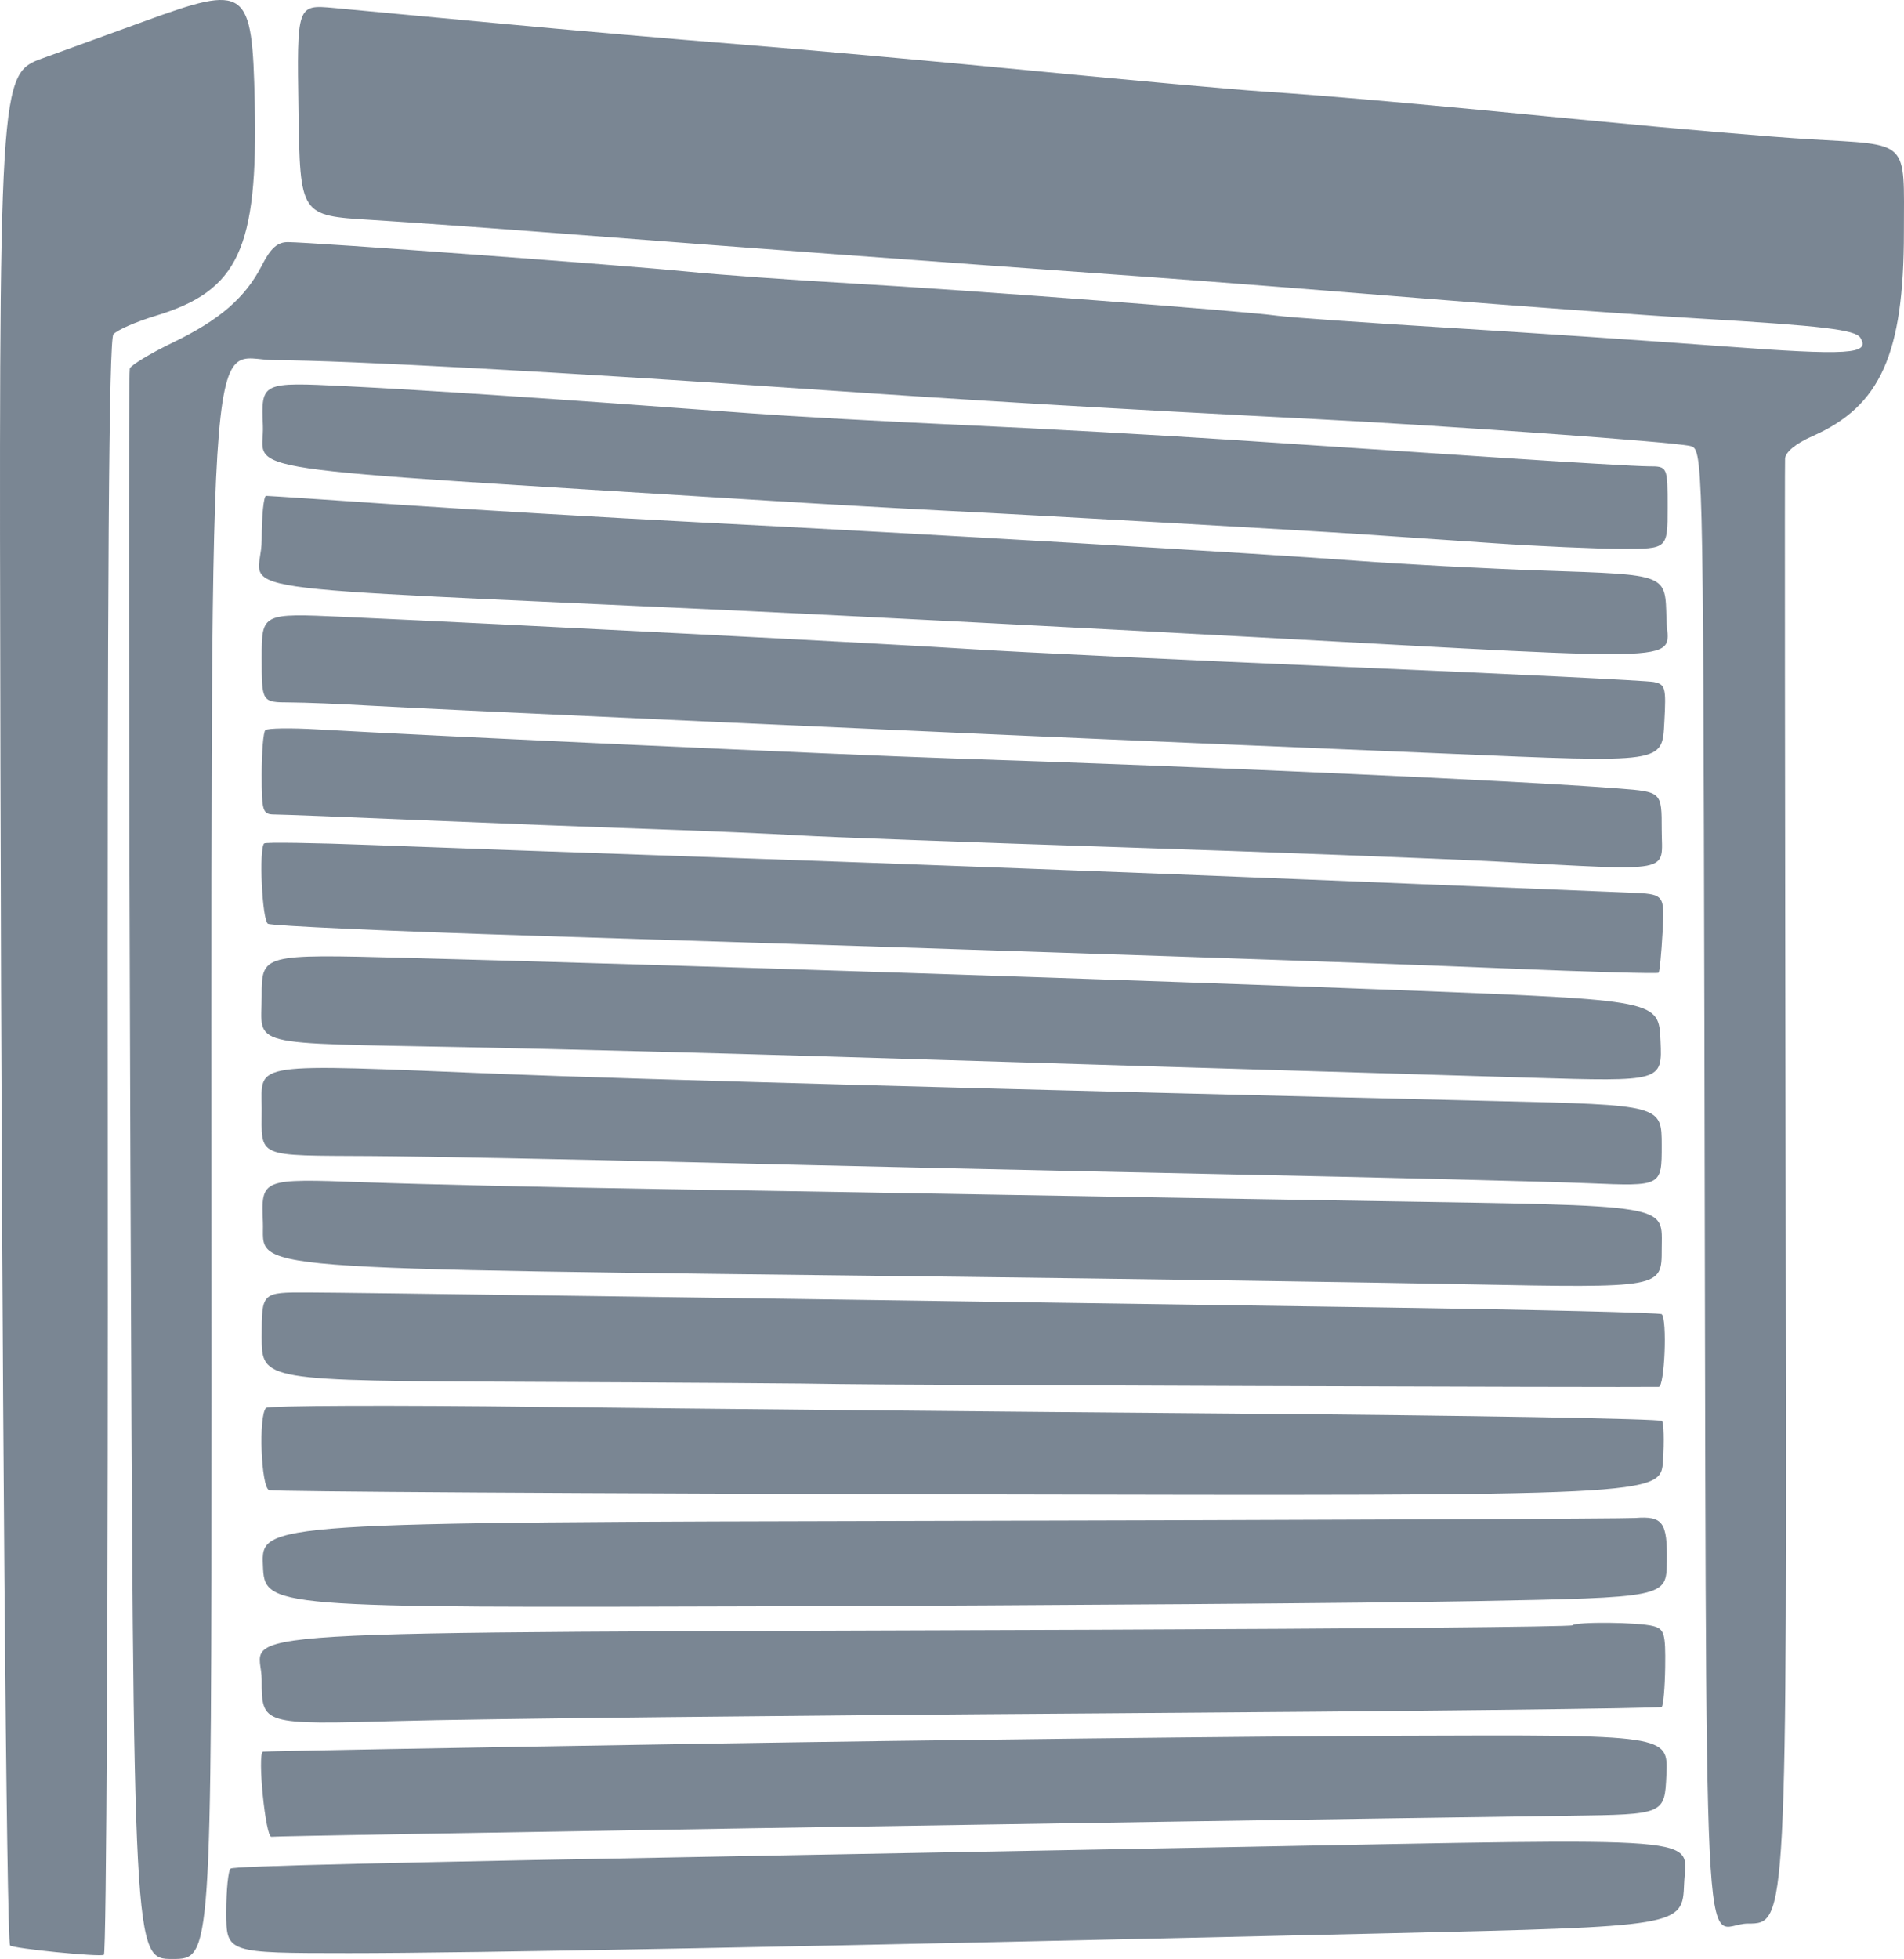 <?xml version="1.0" encoding="UTF-8"?><svg width="139" height="143" viewBox="0 0 139 143" fill="none" xmlns="http://www.w3.org/2000/svg">
<path fill-rule="evenodd" clip-rule="evenodd" d="M10.48 1.576C8.227 2.398 4.929 3.596 3.151 4.239C-0.081 5.407 -0.081 5.407 0.033 56.008C0.132 99.451 0.477 141.712 0.736 142.013C0.927 142.236 7.283 142.869 7.584 142.695C7.77 142.588 7.898 116.054 7.868 83.732C7.83 42.23 7.95 24.8 8.279 24.404C8.535 24.096 9.932 23.486 11.382 23.047C17.41 21.224 18.834 18.158 18.598 7.513C18.41 -0.945 18.07 -1.193 10.48 1.576ZM21.79 8.037C21.908 15.738 21.908 15.738 27.083 16.053C29.93 16.226 37.304 16.759 43.471 17.237C53.645 18.025 67.307 19.034 84.224 20.247C87.663 20.494 96.299 21.169 103.415 21.747C110.53 22.325 119.845 23.004 124.115 23.256C133.066 23.785 135.451 24.07 135.812 24.654C136.564 25.868 134.976 25.966 125.757 25.276C120.584 24.888 111.5 24.277 105.571 23.917C99.641 23.557 94.11 23.168 93.28 23.052C90.774 22.703 70.748 21.182 62.23 20.695C57.842 20.444 52.408 20.052 50.155 19.824C45.699 19.372 22.679 17.675 21.012 17.675C20.251 17.675 19.761 18.114 19.119 19.372C17.912 21.734 16.045 23.35 12.602 25.013C10.98 25.797 9.573 26.647 9.475 26.902C9.378 27.157 9.399 53.383 9.521 85.183C9.744 143 9.744 143 12.592 143C15.44 143 15.44 143 15.44 101.333C15.44 19.712 15.032 26.288 20.085 26.291C25.127 26.295 41.283 27.17 59.211 28.413C71.447 29.261 80.483 29.795 96.083 30.594C105.973 31.1 122.016 32.25 123.36 32.55C124.33 32.765 124.33 32.765 124.427 74.424C124.598 148.164 124.225 140.416 127.608 140.416C130.454 140.416 130.454 140.416 130.361 87.336C130.309 58.142 130.29 33.906 130.318 33.478C130.349 32.993 131.101 32.376 132.319 31.838C137.287 29.644 138.993 25.835 138.993 16.935C138.993 10.109 139.499 10.606 132.093 10.164C129.365 10.001 122.379 9.406 116.568 8.841C103.388 7.56 97.169 7.009 92.202 6.68C90.067 6.538 82.499 5.857 75.383 5.165C68.268 4.472 58.661 3.607 54.036 3.242C49.411 2.876 41.455 2.185 36.355 1.705C31.256 1.225 25.866 0.721 24.378 0.584C21.672 0.336 21.672 0.336 21.79 8.037ZM19.193 31.072C19.334 34.589 15.528 34.028 56.408 36.566C60.44 36.816 66.068 37.135 68.915 37.275C75.559 37.601 95.051 38.704 99.533 39.006C101.431 39.134 105.7 39.425 109.021 39.651C112.341 39.877 116.562 40.064 118.4 40.066C121.743 40.07 121.743 40.07 121.743 37.056C121.743 34.041 121.743 34.041 120.341 34.04C119.57 34.039 114.67 33.755 109.452 33.408C104.234 33.061 95.598 32.487 90.261 32.132C84.925 31.777 75.998 31.282 70.424 31.033C64.85 30.784 57.767 30.392 54.683 30.163C40.588 29.115 30.912 28.466 25.23 28.189C19.065 27.889 19.065 27.889 19.193 31.072ZM19.105 39.405C19.105 43.447 14.105 42.709 54.252 44.59C61.842 44.946 78.821 45.819 91.982 46.53C124.417 48.282 121.747 48.4 121.659 45.212C121.566 41.865 121.821 41.966 112.645 41.65C108.471 41.506 102.358 41.184 99.06 40.935C91.781 40.386 67.768 38.981 51.018 38.127C44.258 37.781 34.458 37.206 29.239 36.848C24.021 36.49 19.606 36.196 19.428 36.196C19.251 36.195 19.105 37.639 19.105 39.405ZM19.105 48.014C19.105 51.268 19.105 51.268 21.154 51.277C22.28 51.283 24.852 51.386 26.868 51.506C31.013 51.754 72.27 53.623 87.674 54.261C93.248 54.491 101.301 54.828 105.571 55.01C121.658 55.694 121.336 55.741 121.505 52.664C121.641 50.194 121.577 49.955 120.728 49.785C120.219 49.683 110.196 49.193 98.455 48.695C86.714 48.197 74.294 47.607 70.855 47.383C65.001 47.002 38.334 45.632 25.035 45.029C19.105 44.76 19.105 44.76 19.105 48.014ZM19.368 53.302C19.224 53.446 19.105 54.889 19.105 56.508C19.105 59.271 19.164 59.451 20.075 59.455C20.609 59.457 25.315 59.64 30.533 59.862C35.751 60.083 43.32 60.375 47.352 60.511C51.384 60.647 56.333 60.859 58.349 60.982C60.365 61.105 70.844 61.49 81.636 61.84C92.428 62.188 104.848 62.66 109.236 62.888C122.44 63.573 121.311 63.79 121.311 60.564C121.311 57.801 121.311 57.801 118.185 57.558C110.734 56.98 88.432 55.975 69.346 55.357C62.099 55.123 30.998 53.7 23.142 53.243C21.211 53.131 19.513 53.157 19.368 53.302ZM19.284 61.568C18.891 61.962 19.135 67.17 19.559 67.431C19.808 67.585 28.589 67.981 39.073 68.311C77.742 69.525 99.375 70.253 110.026 70.697C116.034 70.947 121.01 71.087 121.085 71.008C121.159 70.928 121.289 69.603 121.373 68.064C121.527 65.264 121.527 65.264 118.94 65.16C117.516 65.102 106.843 64.668 95.221 64.195C83.599 63.723 65.26 63.031 54.468 62.659C43.676 62.286 31.384 61.848 27.154 61.685C22.924 61.522 19.383 61.469 19.284 61.568ZM19.105 72.713C19.105 76.461 17.741 76.119 33.983 76.442C40.624 76.575 52.365 76.876 60.074 77.111C76.164 77.603 97.786 78.255 111.737 78.67C121.354 78.956 121.354 78.956 121.225 75.986C121.096 73.016 121.096 73.016 102.768 72.3C84.068 71.569 48.376 70.409 29.563 69.92C19.105 69.649 19.105 69.649 19.105 72.713ZM19.105 80.938C19.105 84.57 18.569 84.338 27.122 84.391C30.895 84.415 41.455 84.619 50.586 84.846C59.718 85.073 76.99 85.46 88.968 85.707C100.946 85.952 113.123 86.253 116.029 86.375C121.311 86.596 121.311 86.596 121.311 83.629C121.311 80.662 121.311 80.662 109.129 80.374C74.733 79.557 45.828 78.769 36.571 78.395C18.043 77.647 19.105 77.492 19.105 80.938ZM19.193 89.212C19.337 92.809 16.136 92.557 69.993 93.201C82.682 93.353 99.42 93.6 107.188 93.751C121.311 94.023 121.311 94.023 121.311 91.203C121.311 87.85 122.412 88.032 99.965 87.667C92.137 87.541 80.397 87.343 73.874 87.228C67.351 87.112 55.708 86.918 47.999 86.795C40.29 86.672 30.626 86.449 26.524 86.299C19.065 86.027 19.065 86.027 19.193 89.212ZM19.105 97.564C19.105 100.794 19.105 100.794 38.619 100.873C49.352 100.917 59.589 100.988 61.368 101.032C63.928 101.095 119.411 101.283 121.096 101.235C121.524 101.223 121.724 96.308 121.311 95.932C121.193 95.824 112.169 95.605 101.258 95.445C51.32 94.713 25.526 94.353 22.447 94.344C19.105 94.335 19.105 94.335 19.105 97.564ZM19.422 102.775C18.861 103.335 19.055 108.555 19.644 108.775C19.941 108.885 42.922 109.025 70.715 109.084C121.246 109.193 121.246 109.193 121.408 106.609C121.498 105.187 121.464 103.891 121.333 103.729C121.203 103.566 107.22 103.323 90.261 103.189C73.302 103.054 50.497 102.835 39.583 102.701C28.669 102.568 19.596 102.601 19.422 102.775ZM68.572 111.023C19.068 111.134 19.068 111.134 19.194 114.255C19.321 117.375 19.321 117.375 56.408 117.259C76.806 117.195 99.831 117.025 107.574 116.88C121.652 116.616 121.652 116.616 121.688 114.001C121.729 111.115 121.396 110.657 119.371 110.812C118.659 110.867 95.8 110.962 68.572 111.023ZM114.792 118.646C114.685 118.753 99.08 118.898 80.112 118.969C13.081 119.22 19.105 118.859 19.105 122.621C19.105 125.905 19.105 125.905 29.132 125.628C34.646 125.475 57.594 125.225 80.127 125.073C102.66 124.921 121.193 124.709 121.311 124.603C121.43 124.496 121.544 123.18 121.565 121.678C121.597 119.256 121.499 118.919 120.702 118.705C119.624 118.416 115.068 118.371 114.792 118.646ZM51.018 127.295C33.584 127.578 19.264 127.836 19.194 127.868C18.776 128.061 19.388 134.159 19.816 134.078C20.212 134.004 81.628 133.011 114.627 132.546C121.527 132.449 121.527 132.449 121.655 129.542C121.782 126.635 121.782 126.635 102.248 126.707C91.505 126.747 68.451 127.012 51.018 127.295ZM89.83 134.834C80.936 135.001 66.866 135.26 58.565 135.411C27.294 135.979 17.155 136.22 16.841 136.402C16.663 136.506 16.518 137.936 16.518 139.58C16.518 142.569 16.518 142.569 25.466 142.572C34.248 142.574 58.443 142.113 101.258 141.127C122.821 140.631 122.821 140.631 122.948 137.509C123.091 133.967 125.536 134.164 89.83 134.834Z" fill="#7A8693"/>
</svg>
